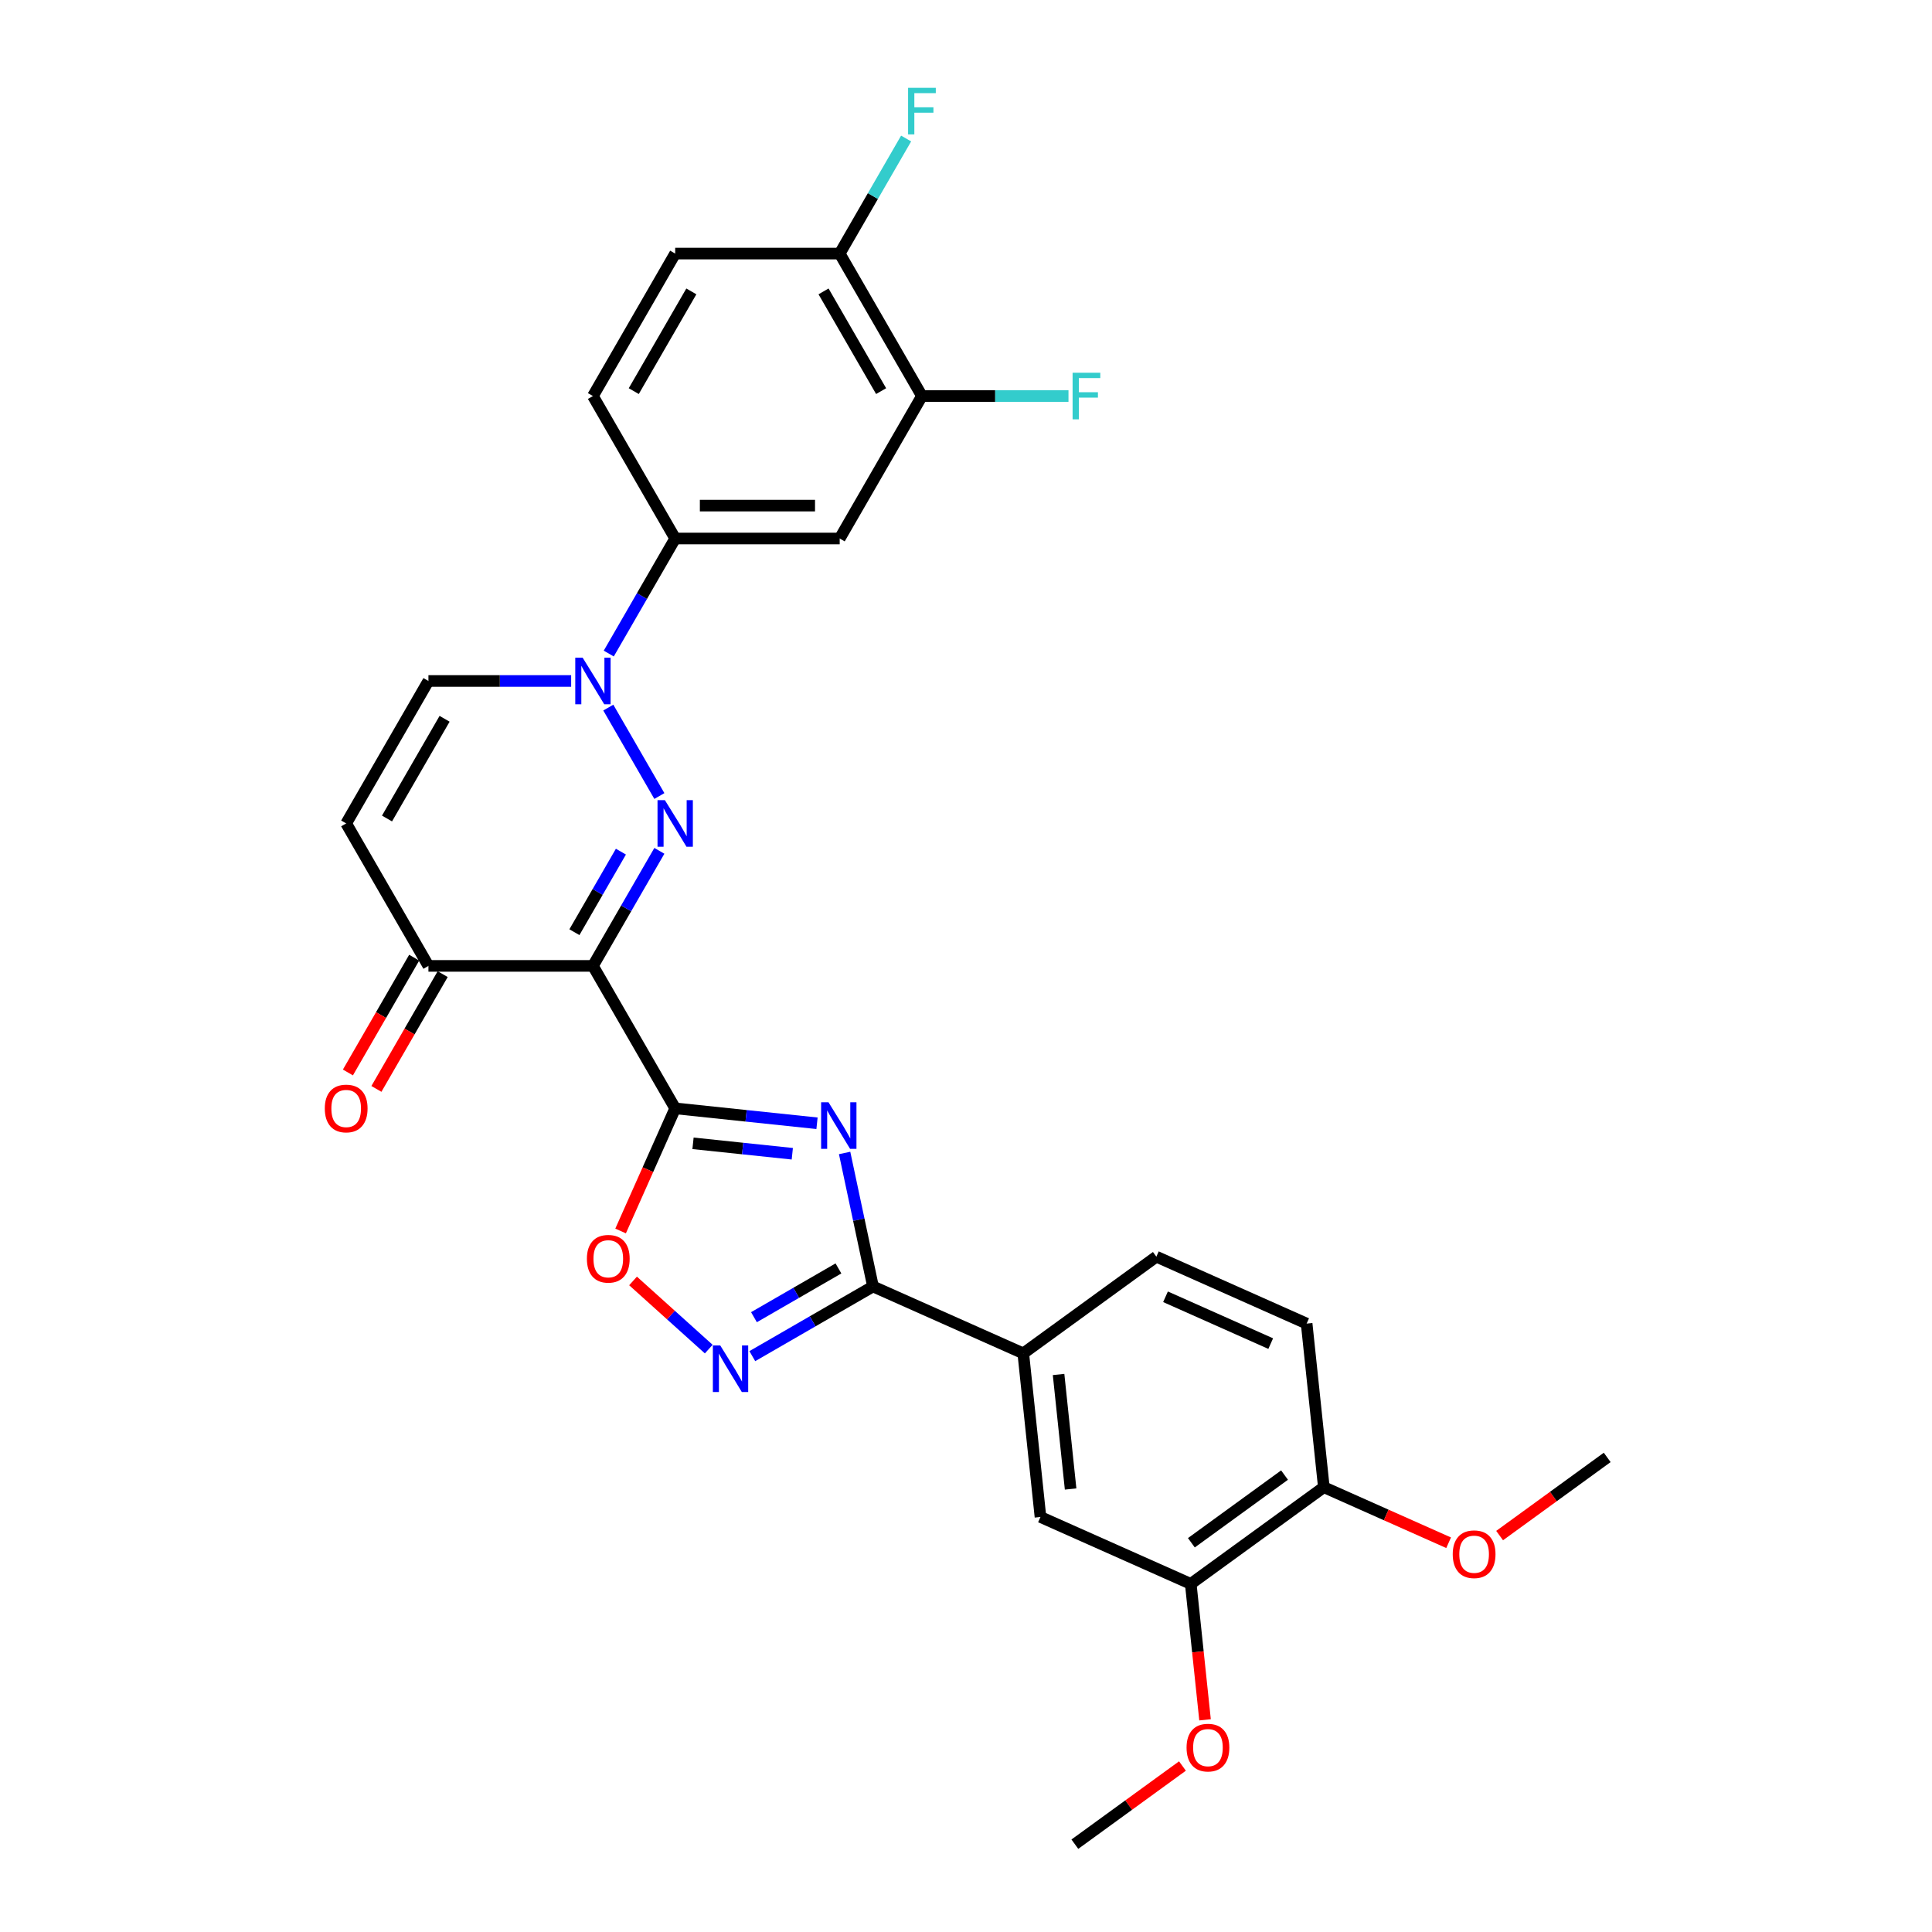<?xml version='1.0' encoding='iso-8859-1'?>
<svg version='1.1' baseProfile='full'
              xmlns='http://www.w3.org/2000/svg'
                      xmlns:rdkit='http://www.rdkit.org/xml'
                      xmlns:xlink='http://www.w3.org/1999/xlink'
                  xml:space='preserve'
width='1000px' height='1000px' viewBox='0 0 1000 1000'>
<!-- END OF HEADER -->
<rect style='opacity:1.0;fill:#FFFFFF;stroke:none' width='1000' height='1000' x='0' y='0'> </rect>
<path class='bond-0' d='M 349.476,573.686 L 306.903,499.947' style='fill:none;fill-rule:evenodd;stroke:#000000;stroke-width:6px;stroke-linecap:butt;stroke-linejoin:miter;stroke-opacity:1' />
<path class='bond-2' d='M 349.476,573.686 L 386.18,577.544' style='fill:none;fill-rule:evenodd;stroke:#000000;stroke-width:6px;stroke-linecap:butt;stroke-linejoin:miter;stroke-opacity:1' />
<path class='bond-2' d='M 386.18,577.544 L 422.883,581.401' style='fill:none;fill-rule:evenodd;stroke:#0000FF;stroke-width:6px;stroke-linecap:butt;stroke-linejoin:miter;stroke-opacity:1' />
<path class='bond-2' d='M 358.707,591.779 L 384.4,594.48' style='fill:none;fill-rule:evenodd;stroke:#000000;stroke-width:6px;stroke-linecap:butt;stroke-linejoin:miter;stroke-opacity:1' />
<path class='bond-2' d='M 384.4,594.48 L 410.092,597.18' style='fill:none;fill-rule:evenodd;stroke:#0000FF;stroke-width:6px;stroke-linecap:butt;stroke-linejoin:miter;stroke-opacity:1' />
<path class='bond-6' d='M 349.476,573.686 L 335.348,605.418' style='fill:none;fill-rule:evenodd;stroke:#000000;stroke-width:6px;stroke-linecap:butt;stroke-linejoin:miter;stroke-opacity:1' />
<path class='bond-6' d='M 335.348,605.418 L 321.22,637.15' style='fill:none;fill-rule:evenodd;stroke:#FF0000;stroke-width:6px;stroke-linecap:butt;stroke-linejoin:miter;stroke-opacity:1' />
<path class='bond-1' d='M 306.903,499.947 L 324.095,470.17' style='fill:none;fill-rule:evenodd;stroke:#000000;stroke-width:6px;stroke-linecap:butt;stroke-linejoin:miter;stroke-opacity:1' />
<path class='bond-1' d='M 324.095,470.17 L 341.286,440.393' style='fill:none;fill-rule:evenodd;stroke:#0000FF;stroke-width:6px;stroke-linecap:butt;stroke-linejoin:miter;stroke-opacity:1' />
<path class='bond-1' d='M 297.313,482.499 L 309.347,461.655' style='fill:none;fill-rule:evenodd;stroke:#000000;stroke-width:6px;stroke-linecap:butt;stroke-linejoin:miter;stroke-opacity:1' />
<path class='bond-1' d='M 309.347,461.655 L 321.381,440.811' style='fill:none;fill-rule:evenodd;stroke:#0000FF;stroke-width:6px;stroke-linecap:butt;stroke-linejoin:miter;stroke-opacity:1' />
<path class='bond-7' d='M 306.903,499.947 L 221.756,499.947' style='fill:none;fill-rule:evenodd;stroke:#000000;stroke-width:6px;stroke-linecap:butt;stroke-linejoin:miter;stroke-opacity:1' />
<path class='bond-3' d='M 341.286,412.022 L 314.856,366.244' style='fill:none;fill-rule:evenodd;stroke:#0000FF;stroke-width:6px;stroke-linecap:butt;stroke-linejoin:miter;stroke-opacity:1' />
<path class='bond-4' d='M 437.172,596.772 L 444.516,631.322' style='fill:none;fill-rule:evenodd;stroke:#0000FF;stroke-width:6px;stroke-linecap:butt;stroke-linejoin:miter;stroke-opacity:1' />
<path class='bond-4' d='M 444.516,631.322 L 451.86,665.872' style='fill:none;fill-rule:evenodd;stroke:#000000;stroke-width:6px;stroke-linecap:butt;stroke-linejoin:miter;stroke-opacity:1' />
<path class='bond-10' d='M 315.093,338.283 L 332.285,308.506' style='fill:none;fill-rule:evenodd;stroke:#0000FF;stroke-width:6px;stroke-linecap:butt;stroke-linejoin:miter;stroke-opacity:1' />
<path class='bond-10' d='M 332.285,308.506 L 349.476,278.729' style='fill:none;fill-rule:evenodd;stroke:#000000;stroke-width:6px;stroke-linecap:butt;stroke-linejoin:miter;stroke-opacity:1' />
<path class='bond-30' d='M 295.629,352.468 L 258.693,352.468' style='fill:none;fill-rule:evenodd;stroke:#0000FF;stroke-width:6px;stroke-linecap:butt;stroke-linejoin:miter;stroke-opacity:1' />
<path class='bond-30' d='M 258.693,352.468 L 221.756,352.468' style='fill:none;fill-rule:evenodd;stroke:#000000;stroke-width:6px;stroke-linecap:butt;stroke-linejoin:miter;stroke-opacity:1' />
<path class='bond-12' d='M 451.86,665.872 L 529.645,700.505' style='fill:none;fill-rule:evenodd;stroke:#000000;stroke-width:6px;stroke-linecap:butt;stroke-linejoin:miter;stroke-opacity:1' />
<path class='bond-29' d='M 451.86,665.872 L 420.627,683.905' style='fill:none;fill-rule:evenodd;stroke:#000000;stroke-width:6px;stroke-linecap:butt;stroke-linejoin:miter;stroke-opacity:1' />
<path class='bond-29' d='M 420.627,683.905 L 389.394,701.937' style='fill:none;fill-rule:evenodd;stroke:#0000FF;stroke-width:6px;stroke-linecap:butt;stroke-linejoin:miter;stroke-opacity:1' />
<path class='bond-29' d='M 433.975,656.534 L 412.112,669.157' style='fill:none;fill-rule:evenodd;stroke:#000000;stroke-width:6px;stroke-linecap:butt;stroke-linejoin:miter;stroke-opacity:1' />
<path class='bond-29' d='M 412.112,669.157 L 390.249,681.779' style='fill:none;fill-rule:evenodd;stroke:#0000FF;stroke-width:6px;stroke-linecap:butt;stroke-linejoin:miter;stroke-opacity:1' />
<path class='bond-5' d='M 366.847,698.295 L 347.255,680.654' style='fill:none;fill-rule:evenodd;stroke:#0000FF;stroke-width:6px;stroke-linecap:butt;stroke-linejoin:miter;stroke-opacity:1' />
<path class='bond-5' d='M 347.255,680.654 L 327.662,663.013' style='fill:none;fill-rule:evenodd;stroke:#FF0000;stroke-width:6px;stroke-linecap:butt;stroke-linejoin:miter;stroke-opacity:1' />
<path class='bond-8' d='M 221.756,499.947 L 179.183,426.207' style='fill:none;fill-rule:evenodd;stroke:#000000;stroke-width:6px;stroke-linecap:butt;stroke-linejoin:miter;stroke-opacity:1' />
<path class='bond-18' d='M 214.382,495.689 L 197.23,525.398' style='fill:none;fill-rule:evenodd;stroke:#000000;stroke-width:6px;stroke-linecap:butt;stroke-linejoin:miter;stroke-opacity:1' />
<path class='bond-18' d='M 197.23,525.398 L 180.077,555.107' style='fill:none;fill-rule:evenodd;stroke:#FF0000;stroke-width:6px;stroke-linecap:butt;stroke-linejoin:miter;stroke-opacity:1' />
<path class='bond-18' d='M 229.13,504.204 L 211.978,533.913' style='fill:none;fill-rule:evenodd;stroke:#000000;stroke-width:6px;stroke-linecap:butt;stroke-linejoin:miter;stroke-opacity:1' />
<path class='bond-18' d='M 211.978,533.913 L 194.825,563.622' style='fill:none;fill-rule:evenodd;stroke:#FF0000;stroke-width:6px;stroke-linecap:butt;stroke-linejoin:miter;stroke-opacity:1' />
<path class='bond-9' d='M 179.183,426.207 L 221.756,352.468' style='fill:none;fill-rule:evenodd;stroke:#000000;stroke-width:6px;stroke-linecap:butt;stroke-linejoin:miter;stroke-opacity:1' />
<path class='bond-9' d='M 200.317,423.661 L 230.118,372.044' style='fill:none;fill-rule:evenodd;stroke:#000000;stroke-width:6px;stroke-linecap:butt;stroke-linejoin:miter;stroke-opacity:1' />
<path class='bond-11' d='M 349.476,278.729 L 434.623,278.729' style='fill:none;fill-rule:evenodd;stroke:#000000;stroke-width:6px;stroke-linecap:butt;stroke-linejoin:miter;stroke-opacity:1' />
<path class='bond-11' d='M 362.248,261.7 L 421.851,261.7' style='fill:none;fill-rule:evenodd;stroke:#000000;stroke-width:6px;stroke-linecap:butt;stroke-linejoin:miter;stroke-opacity:1' />
<path class='bond-19' d='M 349.476,278.729 L 306.903,204.99' style='fill:none;fill-rule:evenodd;stroke:#000000;stroke-width:6px;stroke-linecap:butt;stroke-linejoin:miter;stroke-opacity:1' />
<path class='bond-13' d='M 434.623,278.729 L 477.196,204.99' style='fill:none;fill-rule:evenodd;stroke:#000000;stroke-width:6px;stroke-linecap:butt;stroke-linejoin:miter;stroke-opacity:1' />
<path class='bond-14' d='M 529.645,700.505 L 538.545,785.185' style='fill:none;fill-rule:evenodd;stroke:#000000;stroke-width:6px;stroke-linecap:butt;stroke-linejoin:miter;stroke-opacity:1' />
<path class='bond-14' d='M 547.916,711.427 L 554.146,770.703' style='fill:none;fill-rule:evenodd;stroke:#000000;stroke-width:6px;stroke-linecap:butt;stroke-linejoin:miter;stroke-opacity:1' />
<path class='bond-20' d='M 529.645,700.505 L 598.53,650.457' style='fill:none;fill-rule:evenodd;stroke:#000000;stroke-width:6px;stroke-linecap:butt;stroke-linejoin:miter;stroke-opacity:1' />
<path class='bond-23' d='M 477.196,204.99 L 515.121,204.99' style='fill:none;fill-rule:evenodd;stroke:#000000;stroke-width:6px;stroke-linecap:butt;stroke-linejoin:miter;stroke-opacity:1' />
<path class='bond-23' d='M 515.121,204.99 L 553.045,204.99' style='fill:none;fill-rule:evenodd;stroke:#33CCCC;stroke-width:6px;stroke-linecap:butt;stroke-linejoin:miter;stroke-opacity:1' />
<path class='bond-32' d='M 477.196,204.99 L 434.623,131.251' style='fill:none;fill-rule:evenodd;stroke:#000000;stroke-width:6px;stroke-linecap:butt;stroke-linejoin:miter;stroke-opacity:1' />
<path class='bond-32' d='M 456.062,202.444 L 426.261,150.826' style='fill:none;fill-rule:evenodd;stroke:#000000;stroke-width:6px;stroke-linecap:butt;stroke-linejoin:miter;stroke-opacity:1' />
<path class='bond-15' d='M 538.545,785.185 L 616.331,819.817' style='fill:none;fill-rule:evenodd;stroke:#000000;stroke-width:6px;stroke-linecap:butt;stroke-linejoin:miter;stroke-opacity:1' />
<path class='bond-25' d='M 616.331,819.817 L 620.028,854.996' style='fill:none;fill-rule:evenodd;stroke:#000000;stroke-width:6px;stroke-linecap:butt;stroke-linejoin:miter;stroke-opacity:1' />
<path class='bond-25' d='M 620.028,854.996 L 623.726,890.176' style='fill:none;fill-rule:evenodd;stroke:#FF0000;stroke-width:6px;stroke-linecap:butt;stroke-linejoin:miter;stroke-opacity:1' />
<path class='bond-31' d='M 616.331,819.817 L 685.216,769.769' style='fill:none;fill-rule:evenodd;stroke:#000000;stroke-width:6px;stroke-linecap:butt;stroke-linejoin:miter;stroke-opacity:1' />
<path class='bond-31' d='M 616.654,798.533 L 664.873,763.499' style='fill:none;fill-rule:evenodd;stroke:#000000;stroke-width:6px;stroke-linecap:butt;stroke-linejoin:miter;stroke-opacity:1' />
<path class='bond-16' d='M 434.623,131.251 L 349.476,131.251' style='fill:none;fill-rule:evenodd;stroke:#000000;stroke-width:6px;stroke-linecap:butt;stroke-linejoin:miter;stroke-opacity:1' />
<path class='bond-24' d='M 434.623,131.251 L 451.815,101.474' style='fill:none;fill-rule:evenodd;stroke:#000000;stroke-width:6px;stroke-linecap:butt;stroke-linejoin:miter;stroke-opacity:1' />
<path class='bond-24' d='M 451.815,101.474 L 469.006,71.697' style='fill:none;fill-rule:evenodd;stroke:#33CCCC;stroke-width:6px;stroke-linecap:butt;stroke-linejoin:miter;stroke-opacity:1' />
<path class='bond-17' d='M 685.216,769.769 L 676.315,685.089' style='fill:none;fill-rule:evenodd;stroke:#000000;stroke-width:6px;stroke-linecap:butt;stroke-linejoin:miter;stroke-opacity:1' />
<path class='bond-26' d='M 685.216,769.769 L 717.51,784.147' style='fill:none;fill-rule:evenodd;stroke:#000000;stroke-width:6px;stroke-linecap:butt;stroke-linejoin:miter;stroke-opacity:1' />
<path class='bond-26' d='M 717.51,784.147 L 749.803,798.525' style='fill:none;fill-rule:evenodd;stroke:#FF0000;stroke-width:6px;stroke-linecap:butt;stroke-linejoin:miter;stroke-opacity:1' />
<path class='bond-21' d='M 306.903,204.99 L 349.476,131.251' style='fill:none;fill-rule:evenodd;stroke:#000000;stroke-width:6px;stroke-linecap:butt;stroke-linejoin:miter;stroke-opacity:1' />
<path class='bond-21' d='M 328.037,202.444 L 357.838,150.826' style='fill:none;fill-rule:evenodd;stroke:#000000;stroke-width:6px;stroke-linecap:butt;stroke-linejoin:miter;stroke-opacity:1' />
<path class='bond-22' d='M 598.53,650.457 L 676.315,685.089' style='fill:none;fill-rule:evenodd;stroke:#000000;stroke-width:6px;stroke-linecap:butt;stroke-linejoin:miter;stroke-opacity:1' />
<path class='bond-22' d='M 603.271,671.209 L 657.721,695.451' style='fill:none;fill-rule:evenodd;stroke:#000000;stroke-width:6px;stroke-linecap:butt;stroke-linejoin:miter;stroke-opacity:1' />
<path class='bond-27' d='M 612.033,914.086 L 584.189,934.316' style='fill:none;fill-rule:evenodd;stroke:#FF0000;stroke-width:6px;stroke-linecap:butt;stroke-linejoin:miter;stroke-opacity:1' />
<path class='bond-27' d='M 584.189,934.316 L 556.346,954.545' style='fill:none;fill-rule:evenodd;stroke:#000000;stroke-width:6px;stroke-linecap:butt;stroke-linejoin:miter;stroke-opacity:1' />
<path class='bond-28' d='M 776.199,794.813 L 804.043,774.583' style='fill:none;fill-rule:evenodd;stroke:#FF0000;stroke-width:6px;stroke-linecap:butt;stroke-linejoin:miter;stroke-opacity:1' />
<path class='bond-28' d='M 804.043,774.583 L 831.886,754.353' style='fill:none;fill-rule:evenodd;stroke:#000000;stroke-width:6px;stroke-linecap:butt;stroke-linejoin:miter;stroke-opacity:1' />
<path  class='atom-2' d='M 344.146 414.151
L 352.048 426.923
Q 352.831 428.183, 354.091 430.465
Q 355.351 432.747, 355.419 432.883
L 355.419 414.151
L 358.621 414.151
L 358.621 438.264
L 355.317 438.264
L 346.837 424.3
Q 345.849 422.665, 344.793 420.792
Q 343.771 418.919, 343.465 418.34
L 343.465 438.264
L 340.331 438.264
L 340.331 414.151
L 344.146 414.151
' fill='#0000FF'/>
<path  class='atom-3' d='M 428.826 570.529
L 436.728 583.301
Q 437.511 584.562, 438.771 586.844
Q 440.032 589.125, 440.1 589.262
L 440.1 570.529
L 443.301 570.529
L 443.301 594.643
L 439.998 594.643
L 431.517 580.679
Q 430.529 579.044, 429.473 577.171
Q 428.452 575.298, 428.145 574.719
L 428.145 594.643
L 425.012 594.643
L 425.012 570.529
L 428.826 570.529
' fill='#0000FF'/>
<path  class='atom-4' d='M 301.573 340.411
L 309.474 353.183
Q 310.258 354.444, 311.518 356.726
Q 312.778 359.008, 312.846 359.144
L 312.846 340.411
L 316.048 340.411
L 316.048 364.525
L 312.744 364.525
L 304.263 350.561
Q 303.276 348.926, 302.22 347.053
Q 301.198 345.18, 300.892 344.601
L 300.892 364.525
L 297.758 364.525
L 297.758 340.411
L 301.573 340.411
' fill='#0000FF'/>
<path  class='atom-6' d='M 372.79 696.389
L 380.692 709.161
Q 381.475 710.421, 382.735 712.703
Q 383.995 714.985, 384.064 715.121
L 384.064 696.389
L 387.265 696.389
L 387.265 720.502
L 383.961 720.502
L 375.481 706.538
Q 374.493 704.904, 373.437 703.03
Q 372.415 701.157, 372.109 700.578
L 372.109 720.502
L 368.976 720.502
L 368.976 696.389
L 372.79 696.389
' fill='#0000FF'/>
<path  class='atom-7' d='M 303.775 651.539
Q 303.775 645.75, 306.636 642.514
Q 309.497 639.278, 314.844 639.278
Q 320.191 639.278, 323.052 642.514
Q 325.913 645.75, 325.913 651.539
Q 325.913 657.398, 323.018 660.735
Q 320.123 664.039, 314.844 664.039
Q 309.531 664.039, 306.636 660.735
Q 303.775 657.432, 303.775 651.539
M 314.844 661.314
Q 318.522 661.314, 320.498 658.862
Q 322.507 656.376, 322.507 651.539
Q 322.507 646.805, 320.498 644.421
Q 318.522 642.003, 314.844 642.003
Q 311.166 642.003, 309.156 644.387
Q 307.181 646.771, 307.181 651.539
Q 307.181 656.41, 309.156 658.862
Q 311.166 661.314, 314.844 661.314
' fill='#FF0000'/>
<path  class='atom-19' d='M 168.114 573.754
Q 168.114 567.964, 170.975 564.729
Q 173.836 561.493, 179.183 561.493
Q 184.53 561.493, 187.391 564.729
Q 190.252 567.964, 190.252 573.754
Q 190.252 579.612, 187.357 582.95
Q 184.462 586.254, 179.183 586.254
Q 173.87 586.254, 170.975 582.95
Q 168.114 579.646, 168.114 573.754
M 179.183 583.529
Q 182.861 583.529, 184.837 581.077
Q 186.846 578.59, 186.846 573.754
Q 186.846 569.02, 184.837 566.636
Q 182.861 564.218, 179.183 564.218
Q 175.504 564.218, 173.495 566.602
Q 171.52 568.986, 171.52 573.754
Q 171.52 578.624, 173.495 581.077
Q 175.504 583.529, 179.183 583.529
' fill='#FF0000'/>
<path  class='atom-24' d='M 555.174 192.933
L 569.512 192.933
L 569.512 195.692
L 558.409 195.692
L 558.409 203.014
L 568.286 203.014
L 568.286 205.807
L 558.409 205.807
L 558.409 217.047
L 555.174 217.047
L 555.174 192.933
' fill='#33CCCC'/>
<path  class='atom-25' d='M 470.027 45.455
L 484.366 45.455
L 484.366 48.213
L 473.263 48.213
L 473.263 55.536
L 483.14 55.536
L 483.14 58.329
L 473.263 58.329
L 473.263 69.568
L 470.027 69.568
L 470.027 45.455
' fill='#33CCCC'/>
<path  class='atom-26' d='M 614.162 904.566
Q 614.162 898.776, 617.023 895.54
Q 619.884 892.304, 625.231 892.304
Q 630.578 892.304, 633.439 895.54
Q 636.3 898.776, 636.3 904.566
Q 636.3 910.424, 633.405 913.761
Q 630.51 917.065, 625.231 917.065
Q 619.918 917.065, 617.023 913.761
Q 614.162 910.458, 614.162 904.566
M 625.231 914.34
Q 628.909 914.34, 630.885 911.888
Q 632.894 909.402, 632.894 904.566
Q 632.894 899.831, 630.885 897.447
Q 628.909 895.029, 625.231 895.029
Q 621.553 895.029, 619.543 897.413
Q 617.568 899.797, 617.568 904.566
Q 617.568 909.436, 619.543 911.888
Q 621.553 914.34, 625.231 914.34
' fill='#FF0000'/>
<path  class='atom-27' d='M 751.932 804.47
Q 751.932 798.68, 754.793 795.444
Q 757.654 792.208, 763.001 792.208
Q 768.348 792.208, 771.209 795.444
Q 774.07 798.68, 774.07 804.47
Q 774.07 810.328, 771.175 813.665
Q 768.28 816.969, 763.001 816.969
Q 757.688 816.969, 754.793 813.665
Q 751.932 810.362, 751.932 804.47
M 763.001 814.244
Q 766.679 814.244, 768.655 811.792
Q 770.664 809.306, 770.664 804.47
Q 770.664 799.735, 768.655 797.351
Q 766.679 794.933, 763.001 794.933
Q 759.323 794.933, 757.313 797.317
Q 755.338 799.701, 755.338 804.47
Q 755.338 809.34, 757.313 811.792
Q 759.323 814.244, 763.001 814.244
' fill='#FF0000'/>
</svg>
